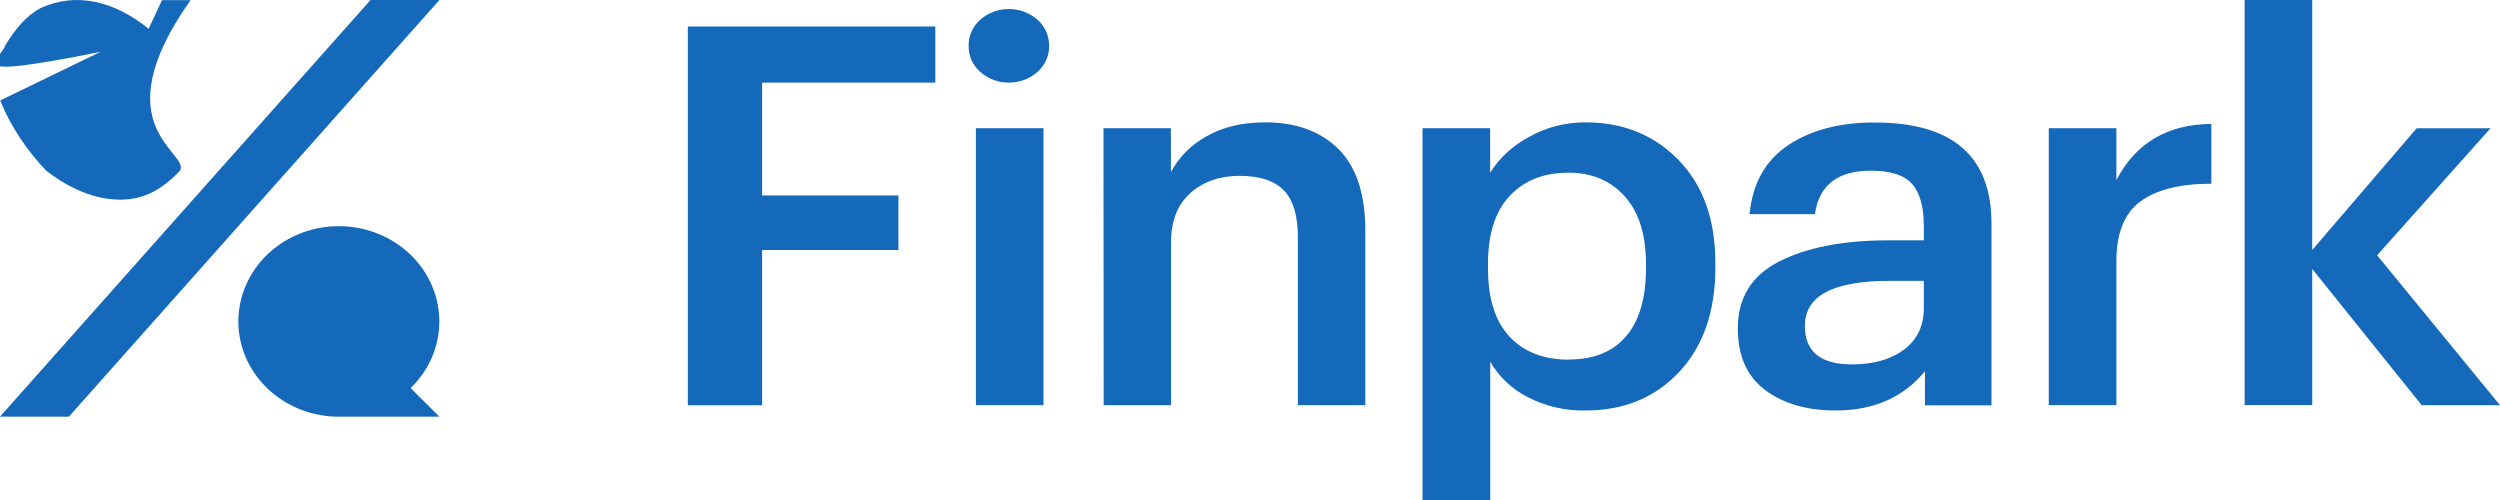 <?xml version="1.0" encoding="UTF-8"?> <!--?xml version="1.0" encoding="UTF-8"?--> <svg xmlns="http://www.w3.org/2000/svg" viewBox="0 0 100 20" fill="none"> <path d="M2.756 16.666H0L14.821 0H17.577L2.756 16.666Z" fill="#1469BB"></path> <path d="M4.021 2.073C-1.75 3.229 -0 2.455 0.221 1.795C0.637 1.135 1.053 0.62 1.644 0.314C2.336 0.007 3.029 -0.077 3.792 0.073C4.529 0.222 5.266 0.598 5.946 1.153L6.481 0.004H7.625C4.024 5.08 7.61 6.088 7.202 6.829C6.489 7.571 5.775 7.986 4.814 7.986C3.813 7.986 2.811 7.571 1.85 6.829C1.137 6.088 0.424 5.08 0.015 4.024L0.001 4.021Z" fill="#1469BB"></path> <path d="M16.424 15.525C17.074 14.896 17.474 14.074 17.557 13.197C17.64 12.321 17.4 11.444 16.878 10.716C16.356 9.988 15.585 9.454 14.695 9.204C13.805 8.954 12.851 9.004 11.996 9.345C11.14 9.686 10.435 10.298 10.001 11.076C9.567 11.853 9.43 12.75 9.614 13.613C9.798 14.475 10.291 15.251 11.01 15.808C11.729 16.365 12.628 16.669 13.557 16.668H17.576L16.427 15.525H16.424Z" fill="#1469BB"></path> <path d="M27.513 1.059H37.412V3.305H30.485V7.818H35.937V10H30.485V16.209H27.513V1.059Z" fill="#1469BB"></path> <path d="M41.493 2.882C41.183 3.154 40.776 3.305 40.354 3.305C39.931 3.305 39.525 3.154 39.215 2.882C39.063 2.75 38.943 2.589 38.862 2.41C38.782 2.231 38.742 2.038 38.746 1.843C38.74 1.646 38.779 1.449 38.86 1.266C38.941 1.084 39.062 0.919 39.215 0.784C39.525 0.512 39.931 0.361 40.354 0.361C40.776 0.361 41.183 0.512 41.493 0.784C41.646 0.919 41.767 1.084 41.848 1.266C41.929 1.449 41.968 1.645 41.963 1.843C41.967 2.038 41.927 2.231 41.846 2.41C41.765 2.589 41.645 2.75 41.493 2.882ZM39.036 5.128H41.74V16.206H39.036V5.128Z" fill="#1469BB"></path> <path d="M44.139 5.128H46.836V6.886C47.153 6.288 47.646 5.791 48.255 5.455C48.903 5.082 49.688 4.895 50.613 4.894C51.848 4.894 52.824 5.251 53.54 5.964C54.257 6.677 54.614 7.769 54.612 9.237V16.208H51.915V9.471C51.915 8.622 51.728 8.004 51.356 7.617C50.984 7.23 50.395 7.036 49.591 7.034C48.787 7.034 48.128 7.264 47.614 7.723C47.099 8.182 46.843 8.836 46.843 9.683V16.208H44.147L44.139 5.128Z" fill="#1469BB"></path> <path d="M56.901 5.128H59.606V6.908C59.983 6.31 60.518 5.817 61.159 5.477C61.844 5.09 62.629 4.889 63.427 4.894C64.931 4.894 66.172 5.399 67.15 6.41C68.129 7.42 68.617 8.794 68.615 10.53V10.7C68.615 12.452 68.133 13.843 67.172 14.873C66.211 15.902 64.964 16.418 63.431 16.42C62.616 16.439 61.81 16.252 61.096 15.879C60.468 15.554 59.953 15.066 59.61 14.471V20H56.901V5.128ZM62.756 14.38C63.755 14.38 64.518 14.069 65.046 13.448C65.574 12.827 65.839 11.923 65.84 10.736V10.566C65.84 9.38 65.553 8.473 64.98 7.844C64.406 7.215 63.656 6.903 62.73 6.908C61.747 6.908 60.965 7.218 60.385 7.84C59.804 8.462 59.516 9.372 59.52 10.572V10.742C59.52 11.942 59.807 12.85 60.38 13.464C60.954 14.078 61.746 14.386 62.756 14.386V14.38Z" fill="#1469BB"></path> <path d="M73.423 16.419C72.276 16.419 71.337 16.148 70.608 15.604C69.879 15.06 69.514 14.237 69.513 13.135C69.513 11.918 70.06 11.028 71.155 10.465C72.25 9.903 73.699 9.619 75.501 9.613H76.953V9.053C76.953 8.277 76.796 7.711 76.484 7.358C76.172 7.004 75.621 6.827 74.831 6.828C73.504 6.828 72.76 7.407 72.597 8.565H69.983C70.101 7.337 70.615 6.419 71.523 5.81C72.432 5.202 73.588 4.898 74.99 4.9C78.104 4.9 79.66 6.249 79.659 8.946V16.214H76.998V14.851C76.135 15.898 74.944 16.42 73.423 16.419ZM74.072 14.576C74.936 14.576 75.633 14.379 76.161 13.983C76.689 13.588 76.953 13.037 76.953 12.33V11.235H75.569C73.32 11.235 72.195 11.835 72.195 13.036C72.195 14.062 72.82 14.576 74.072 14.576Z" fill="#1469BB"></path> <path d="M81.951 5.127H84.656V7.204C85.427 5.72 86.692 4.971 88.454 4.957V7.349C87.203 7.349 86.256 7.586 85.615 8.059C84.974 8.532 84.655 9.326 84.656 10.442V16.205H81.951V5.127Z" fill="#1469BB"></path> <path d="M89.785 0H92.489V10L96.667 5.131H99.62L95.084 10.212L100 16.208H96.868L92.489 10.758V16.203H89.785V0Z" fill="#1469BB"></path> </svg> 